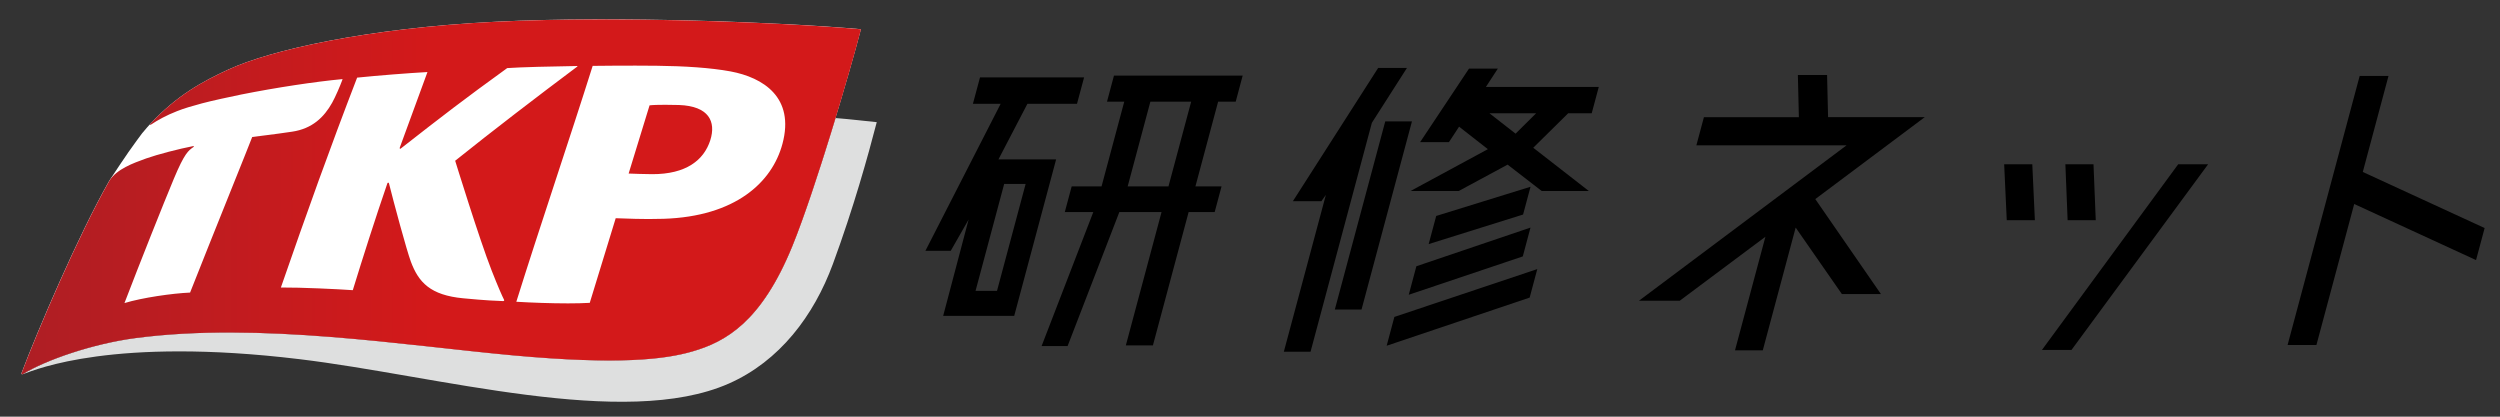 <?xml version="1.0" encoding="UTF-8"?> <svg xmlns="http://www.w3.org/2000/svg" xmlns:xlink="http://www.w3.org/1999/xlink" id="_レイヤー_1" data-name="レイヤー 1" viewBox="0 0 600 100"><rect x="0" y="0" width="600" height="100" fill="#333333" stroke="none"/><defs><style> .cls-1 { fill: none; } .cls-2 { clip-path: url(#clippath); } .cls-3 { fill: url(#_名称未設定グラデーション_6-2); } .cls-4 { fill: #fff; } .cls-5 { fill: #dedfdf; } .cls-6 { clip-path: url(#clippath-1); } .cls-7 { fill: url(#_名称未設定グラデーション_6); } </style><clipPath id="clippath"><path class="cls-1" d="M155.9,25.27c-.78,2.46-3.49,11.34-5.03,16.38,1.53,.05,3.39,.14,5.65,.15,8.15,.02,12.41-3.36,13.95-8.15,1.42-4.48-.35-8.19-7.5-8.45-.81-.03-2.06-.05-3.32-.05-1.44,0-2.89,.03-3.74,.13"></path></clipPath><linearGradient id="_名称未設定グラデーション_6" data-name="名称未設定グラデーション 6" x1="-840.66" y1="526.14" x2="-832.04" y2="526.14" gradientTransform="translate(18871.71 11841) scale(22.44 -22.44)" gradientUnits="userSpaceOnUse"><stop offset="0" stop-color="#af1e24"></stop><stop offset=".5" stop-color="#d3191a"></stop><stop offset="1" stop-color="#d3191a"></stop></linearGradient><clipPath id="clippath-1"><path class="cls-1" d="M96.22,35.62c10.32-8.06,14.92-11.62,25.51-19.28,3.01-.22,11.22-.42,16.79-.5,.16,0,.05,.12-.03,.18-9.4,7.03-20.46,15.51-29.25,22.56,0-.02,5.8,18.84,8.77,26.38,1.55,3.95,2.53,6.13,2.97,7,.09,.2-.06,.3-.25,.3-1.24-.04-4.02-.14-9.54-.67-7.88-.74-10.74-3.81-12.6-8.84-1.02-2.75-4.14-14.33-5.24-18.76-.03-.16-.28-.24-.38,0-2.83,8.2-5.99,18.13-8.3,25.65-3.73-.26-12.33-.67-17.26-.64,6.27-18.09,11.69-33.22,18.3-50.37,4.96-.51,12.32-1.09,16.88-1.34-1.93,5.27-3.93,10.77-6.65,18.15-.05,.16,.02,.26,.13,.26,.05,0,.11-.02,.17-.07m27.68,36.78c5.38-17.23,12.95-39.54,18.32-56.6,1.8-.03,8.69-.1,15.39-.03,6.68,.08,12.89,.47,17.71,1.36,7.83,1.47,15.44,6.23,12.45,17.37-2.47,9.27-11.32,17.44-28.5,18-5.2,.17-9.15-.09-11.52-.14-1.85,6.04-4.39,14.26-6.23,20.31-1.52,.09-3.31,.13-5.21,.13-4.09,0-8.72-.17-12.41-.39M119.1,5.21c-31.17,1.56-54.09,6.8-64.22,11.45-6.3,2.89-12.49,6.27-18.83,13.11-.09,.1-.06,.26,.15,.16,1.65-1.11,3.72-2.25,6.28-3.25,1.79-.71,3.53-1.2,5.95-1.86,2.27-.62,7.15-1.66,9.44-2.13,8.4-1.68,17.78-3.09,24.27-3.7,.03,0,.07,.02,.06,.08-.56,1.54-1.7,4.18-2.48,5.58-1.94,3.48-4.78,6.23-9.58,6.95-4.6,.69-7.83,1.03-9.61,1.28-.51,1.43-9.71,24.15-14.91,37.34-4.23,.18-11.49,1.22-15.75,2.52,3.71-9.69,9.33-23.8,11.87-29.88,2.55-6.09,3.46-6.71,4.69-7.57,.22-.16,.05-.25-.08-.22-3.29,.63-8.58,2-11.3,2.97-3.18,1.15-6.96,2.52-8.77,5.29-7.46,13.09-17.29,36.14-21.09,46.18-.03,.1-.06,.2,0,.28,.05,.05,.17,.07,.24,.03,5.53-3.42,16.9-7.33,27.06-8.67,29.76-3.93,64.69,1.78,90.79,4.16,25.31,2.3,36.26,.95,42.84-.94,8.07-2.32,16.64-7.11,24.08-25.38,5.4-13.26,13.86-41.92,16.44-51.96-13.41-1.2-38.23-2.37-61.92-2.37-8.92,0-17.67,.17-25.6,.56"></path></clipPath><linearGradient id="_名称未設定グラデーション_6-2" data-name="名称未設定グラデーション 6" x1="-840.66" y1="525.6" x2="-832.04" y2="525.6" gradientTransform="translate(18871.46 11842.46) scale(22.44 -22.44)" xlink:href="#_名称未設定グラデーション_6"></linearGradient></defs><g><path d="M233.5,24.91l1.7-6.33h24.98l-1.7,6.33h-11.9l-6.95,13.34h13.84l-10.06,37.56h-17.05l6.11-23.13-4.29,7.51h-6.08l18.06-35.28h-6.67Zm7.5,19.24l-6.87,25.66h5.15l6.87-25.66h-5.15Zm52.17,.59l-1.65,6.16h-6.25l-8.57,31.99h-6.5l8.57-31.99h-10.13l-12.42,32.16h-6.24l12.41-32.16h-6.84l1.65-6.16h7.17l5.45-20.34h-4.14l1.67-6.25h30.89l-1.67,6.25h-4.22l-5.45,20.34h6.25Zm-22.53,0h9.79l5.45-20.34h-9.79l-5.45,20.34Z"></path><path d="M337.67,16.3l-8.42,13.17-14.72,54.94h-6.41l10.09-37.64-1.08,1.52h-6.84l20.47-31.99h6.92Zm-17.31,57.98l12.1-45.15h6.41l-12.1,45.15h-6.41Zm29.73-28.44h-11.56l18.56-10.04-6.91-5.4-2.43,3.71h-6.92l11.73-17.64h6.92l-2.86,4.39h27.09l-1.7,6.33h-5.65l-8.38,8.27,13.34,10.38h-11.31l-8.18-6.33-11.74,6.33Zm-17.29,37.14l1.85-6.92,34.3-11.48-1.83,6.84-34.33,11.56Zm5.3-12.24l1.83-6.84,27.39-9.28-1.85,6.92-27.36,9.2Zm6.59-18.91l22.64-7.01-1.79,6.67-22.66,7.09,1.81-6.75Zm19.05-19.75l4.94-4.9h-11.22l6.28,4.9Z"></path><path d="M438.74,28.11h23.21l-26.28,19.67,15.75,22.79h-9.37l-11.09-15.95-7.89,29.46h-6.67l7.3-27.26-20.57,15.36h-9.79l49.83-37.3h-36.04l1.81-6.75h22.79l-.24-10.13h7.01l.24,10.13Z"></path><path d="M487.75,39.42l.62,13.42h-6.75l-.62-13.42h6.75Zm14.69,0l.54,13.42h-6.75l-.54-13.42h6.75Zm20.34,0h7.17l-32.79,44.56h-7.09l32.7-44.56Z"></path><path d="M596.31,54.74l-2.06,7.68-29.24-13.46-9.07,33.84h-6.92l17.3-64.57h6.92l-6.17,23.04,29.24,13.46Z"></path></g><g><path class="cls-4" d="M30.71,36.69c-.62,.91-2.64,3.84-4.45,6.63-7.46,13.08-17.29,36.12-21.08,46.18-.03,.09-.07,.19,0,.27,.04,.06,.16,.09,.24,.03,5.52-3.42,16.89-7.33,27.06-8.67,29.75-3.93,64.67,1.78,90.79,4.16,25.3,2.3,36.25,.96,42.83-.94,8.08-2.32,16.64-7.11,24.07-25.38,5.4-13.26,13.87-41.91,16.45-51.96-18.45-1.65-58.52-3.25-87.52-1.8-31.17,1.55-54.09,6.8-64.23,11.45-6.29,2.89-12.48,6.27-18.82,13.1-.1,.09-1.22,1.34-1.95,2.24,0,0-2.47,3.32-3.4,4.69"></path><path class="cls-5" d="M200.52,28.33c-3.36,11.07-7.34,23.25-10.34,30.65-7.44,18.27-16.01,23.06-24.07,25.38-6.58,1.9-17.53,3.24-42.83,.93-26.12-2.38-61.03-8.08-90.79-4.15-10.17,1.34-21.54,5.24-27.06,8.67-.04,.02-.09,.03-.13,.03,0,0,.03,.03,.34-.09,3.03-1.09,21.65-8.92,66.15-3.56,33.15,3.98,78.05,16.93,103.14,5.86,12.2-5.39,20.4-16.31,24.96-28.68,5-13.58,8.43-25.95,10.53-34.05-2.89-.28-6.01-.68-9.9-.99"></path><g class="cls-2"><rect class="cls-7" x="150.86" y="25.14" width="21.01" height="16.67"></rect></g><g class="cls-6"><rect class="cls-3" x="5.11" y="4.65" width="201.51" height="85.2"></rect></g></g></svg> 